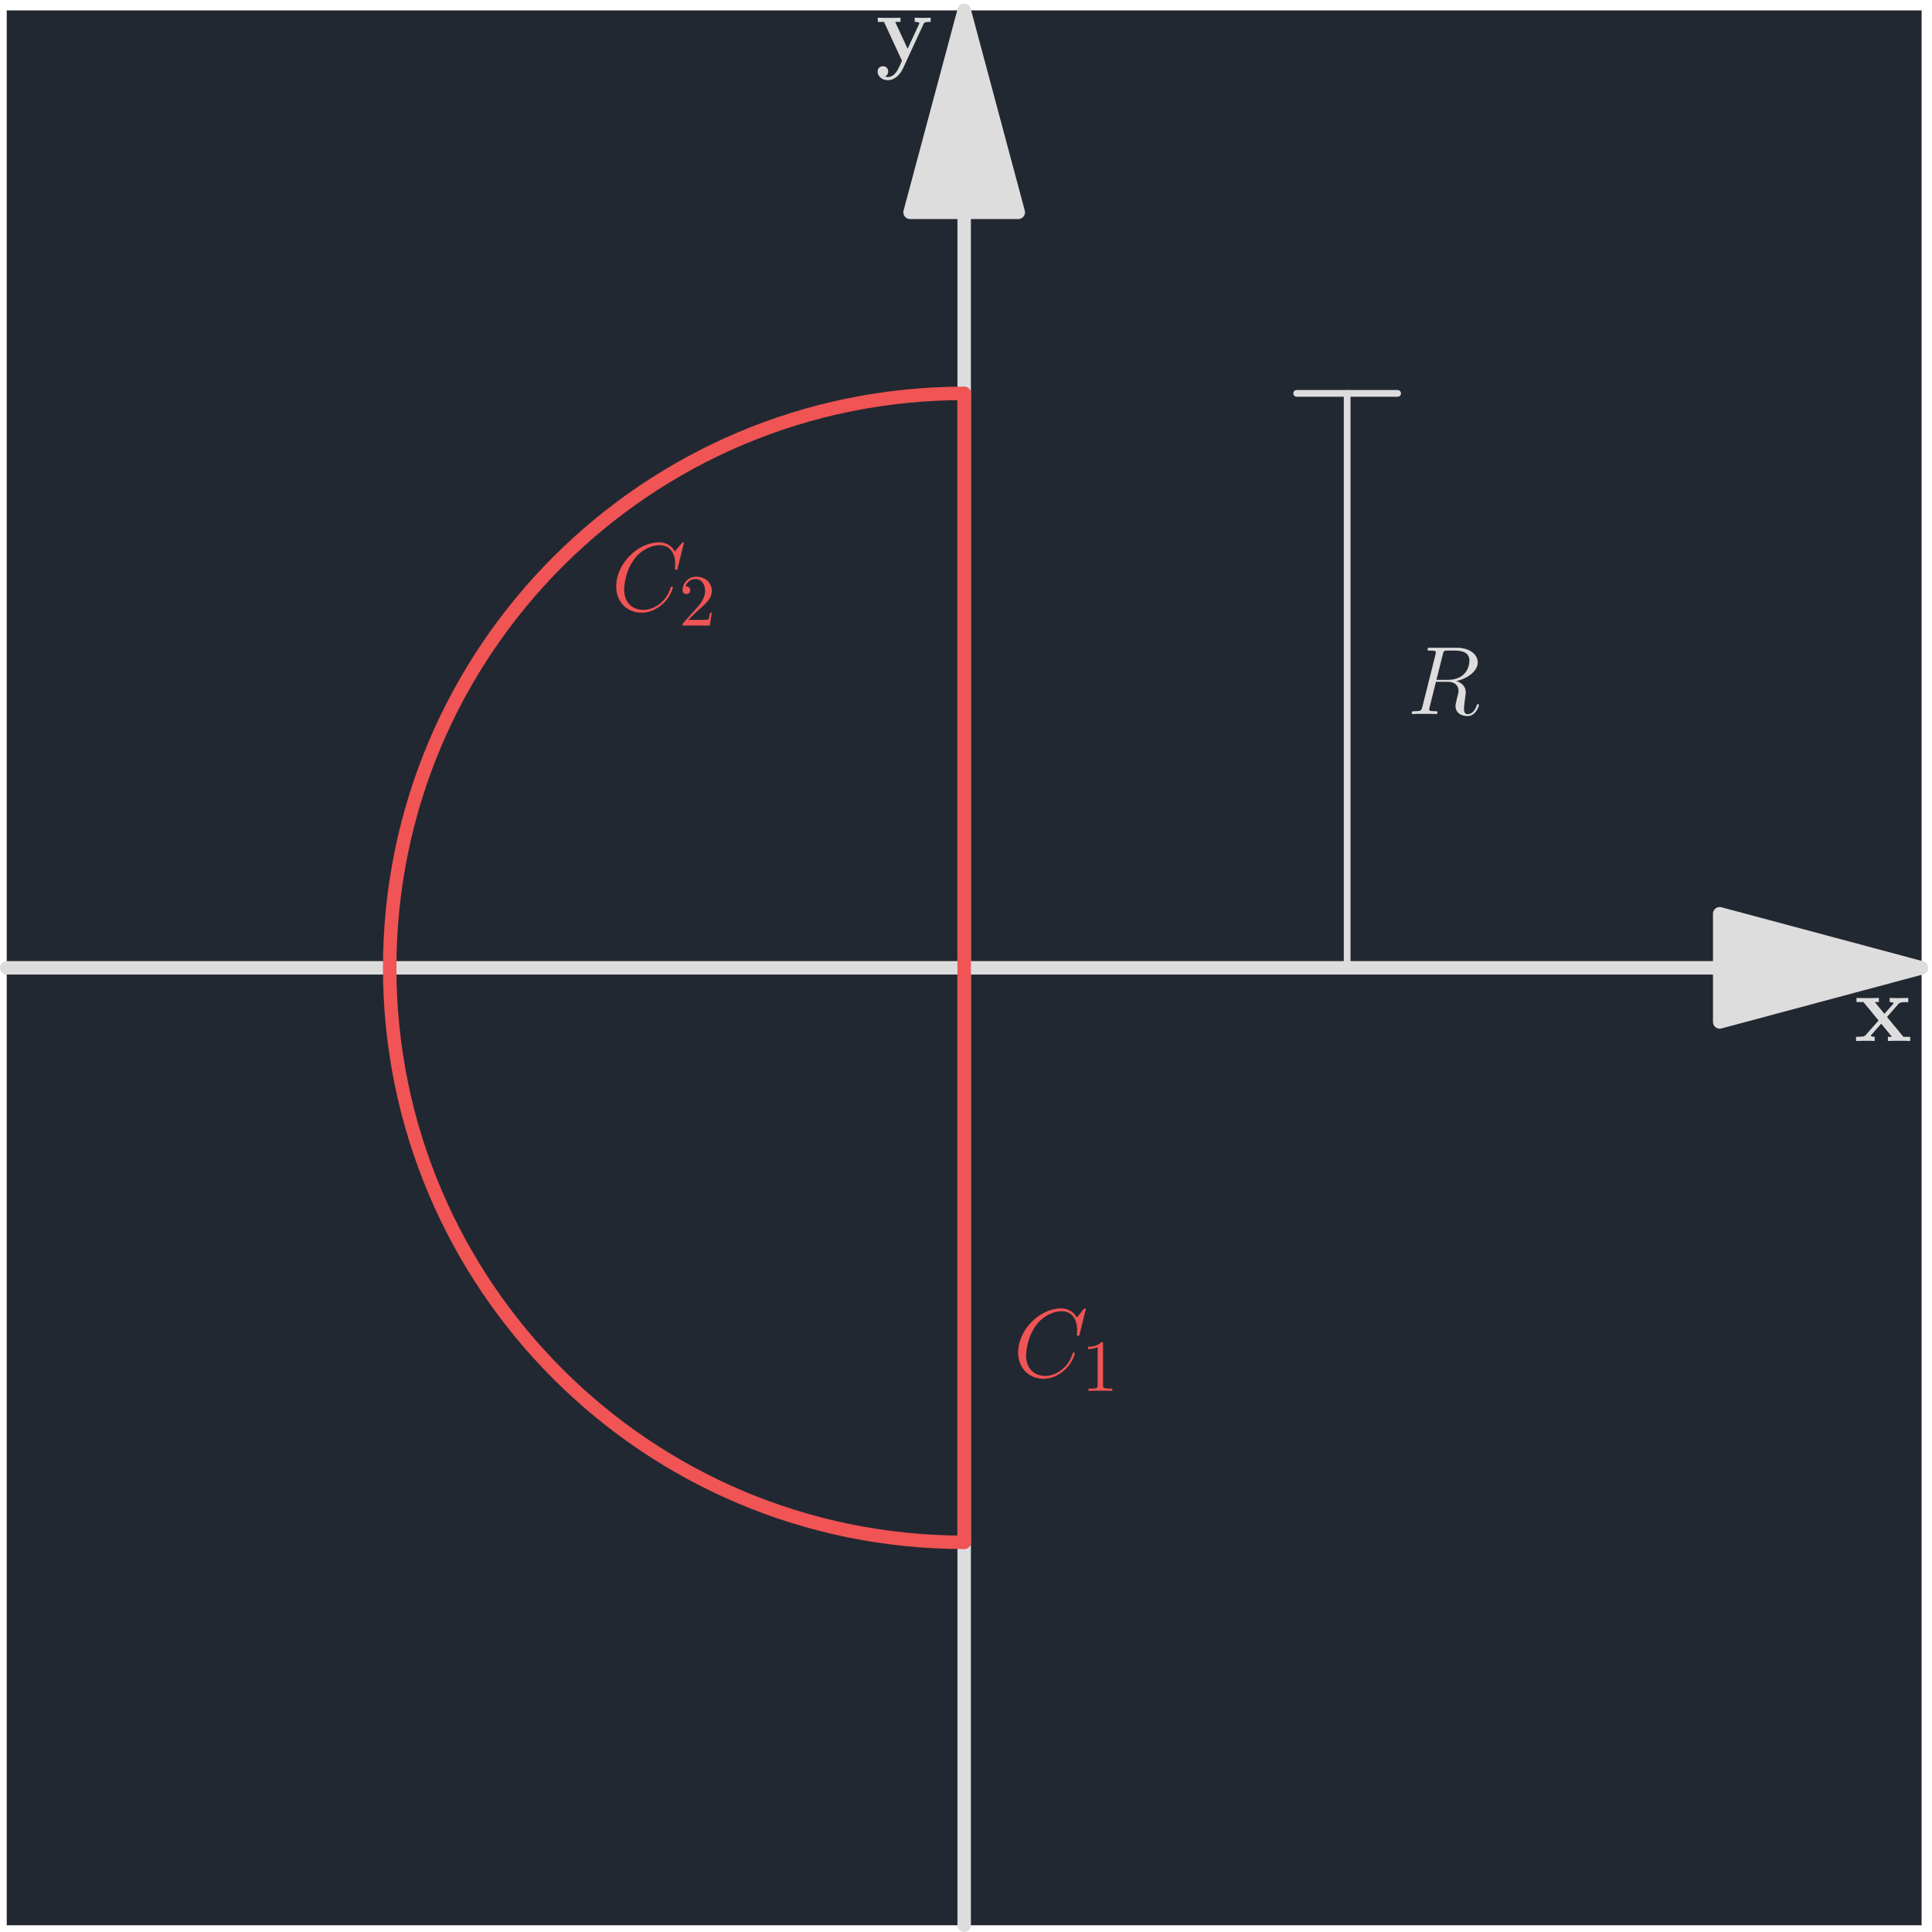 <?xml version='1.0' encoding='UTF-8'?>
<!-- This file was generated by dvisvgm 2.13.1 -->
<svg version='1.1' xmlns='http://www.w3.org/2000/svg' xmlns:xlink='http://www.w3.org/1999/xlink' width='286pt' height='286pt' viewBox='0 -286 286 286'>
<g id='page1'>
<g transform='scale(1 -1)'>
<path d='M.996 .996H284.461V284.461H.996Z' fill='#222831'/>
<path d='M254.574 142.727H.996' stroke='#ddd' fill='none' stroke-width='1.993' stroke-linecap='round' stroke-linejoin='round'/>
<path d='M284.461 142.727L254.574 150.734V134.719L284.461 142.727Z' fill='#ddd'/>
<path d='M284.461 142.727L254.574 150.734V134.719L284.461 142.727Z' stroke='#ddd' fill='none' stroke-width='1.993' stroke-linecap='round' stroke-linejoin='round'/>
<path d='M142.73 254.57V.996' stroke='#ddd' fill='none' stroke-width='1.993' stroke-linecap='round' stroke-linejoin='round'/>
<path d='M142.73 284.461L134.719 254.57H150.738L142.73 284.461Z' fill='#ddd'/>
<g fill='none'>
<g stroke-width='1.993' stroke-linecap='round' stroke-linejoin='round'>
<path d='M142.73 284.461L134.719 254.57H150.738L142.73 284.461Z' stroke='#ddd'/>
<path d='M142.73 57.688C95.762 57.688 57.688 95.762 57.688 142.727C57.688 189.691 95.762 227.766 142.73 227.766' stroke='#f05454'/>
<path d='M142.73 227.766V57.688' stroke='#f05454'/>
</g>
<g stroke='#ddd' stroke-width='.996' stroke-linecap='round' stroke-linejoin='round'>
<path d='M191.949 227.766H206.895'/>
<path d='M191.949 142.727H206.895'/>
<path d='M199.422 227.766V142.727'/>
</g>
</g>
<g fill='#ddd'>
<path d='M213.586 189.133C213.715 189.668 213.773 189.695 214.332 189.695H215.367C216.602 189.695 217.523 189.32 217.523 188.203C217.523 187.469 217.148 185.355 214.262 185.355H212.641L213.586 189.133ZM215.582 185.184C217.363 185.57 218.758 186.723 218.758 187.957C218.758 189.078 217.621 190.113 215.629 190.113H211.734C211.445 190.113 211.316 190.113 211.316 189.84C211.316 189.695 211.418 189.695 211.691 189.695C212.551 189.695 212.551 189.578 212.551 189.422C212.551 189.395 212.551 189.309 212.496 189.094L210.555 181.363C210.426 180.859 210.398 180.719 209.406 180.719C209.074 180.719 208.977 180.719 208.977 180.445C208.977 180.301 209.133 180.301 209.176 180.301C209.434 180.301 209.734 180.328 210.008 180.328H211.703C211.965 180.328 212.266 180.301 212.523 180.301C212.641 180.301 212.797 180.301 212.797 180.574C212.797 180.719 212.668 180.719 212.453 180.719C211.574 180.719 211.574 180.832 211.574 180.977C211.574 180.988 211.574 181.09 211.605 181.203L212.566 185.07H214.289C215.656 185.07 215.914 184.207 215.914 183.734C215.914 183.516 215.77 182.957 215.672 182.586C215.512 181.922 215.469 181.766 215.469 181.492C215.469 180.473 216.301 179.996 217.266 179.996C218.43 179.996 218.93 181.422 218.93 181.621C218.93 181.723 218.859 181.766 218.773 181.766C218.656 181.766 218.629 181.68 218.602 181.563C218.254 180.543 217.668 180.285 217.309 180.285C216.949 180.285 216.719 180.445 216.719 181.09C216.719 181.434 216.891 182.742 216.906 182.813C216.977 183.344 216.977 183.402 216.977 183.516C216.977 184.566 216.129 185.012 215.582 185.184'/>
<path d='M279.34 135.449L281.008 137.359C281.164 137.547 281.297 137.66 282.488 137.66V138.277C281.684 138.25 281.656 138.25 281.164 138.25C280.746 138.25 280.133 138.25 279.73 138.277V137.66C280.004 137.66 280.305 137.59 280.305 137.488C280.305 137.461 280.23 137.359 280.203 137.328L278.953 135.922L277.531 137.66H278.133V138.277C277.805 138.25 276.828 138.25 276.438 138.25C276.008 138.25 275.234 138.25 274.828 138.277V137.66H275.852L278.094 134.93L276.223 132.82C276.051 132.617 275.953 132.516 274.758 132.516V131.898C275.621 131.93 275.648 131.93 276.094 131.93C276.512 131.93 277.113 131.93 277.516 131.898V132.516C277.242 132.516 276.941 132.59 276.941 132.691C276.941 132.703 276.941 132.719 277.043 132.836L278.48 134.457L280.074 132.516H279.469V131.898C279.816 131.93 280.777 131.93 281.18 131.93C281.609 131.93 282.371 131.93 282.773 131.898V132.516H281.77L279.34 135.449'/>
<path d='M136.711 282.445C136.797 282.645 136.855 282.762 137.773 282.762V283.379C137.285 283.352 137.227 283.352 136.641 283.352C136.254 283.352 136.223 283.352 135.402 283.379V282.762C135.418 282.762 136.094 282.762 136.094 282.574C136.094 282.531 136.051 282.445 136.035 282.402L134.355 278.781L132.516 282.762H133.305V283.379C132.961 283.352 131.984 283.352 131.582 283.352C131.164 283.352 130.32 283.352 129.945 283.379V282.762H130.863L133.523 277C133.449 276.828 133.246 276.41 133.176 276.238C132.875 275.594 132.414 274.602 131.41 274.602C131.352 274.602 131.18 274.602 131.023 274.688C131.051 274.703 131.48 274.871 131.48 275.422C131.48 275.895 131.137 276.195 130.707 276.195C130.262 276.195 129.914 275.895 129.914 275.406C129.914 274.73 130.547 274.129 131.41 274.129C132.59 274.129 133.363 275.191 133.652 275.82L136.711 282.445'/>
</g>
<g fill='#f05454'>
<path d='M160.73 92.184C160.73 92.312 160.633 92.312 160.602 92.312C160.574 92.312 160.516 92.312 160.398 92.172L159.41 90.961C158.906 91.824 158.117 92.312 157.039 92.312C153.938 92.312 150.719 89.168 150.719 85.793C150.719 83.391 152.398 81.898 154.496 81.898C155.645 81.898 156.652 82.387 157.484 83.09C158.734 84.141 159.109 85.531 159.109 85.648C159.109 85.777 158.992 85.777 158.949 85.777C158.82 85.777 158.805 85.691 158.777 85.633C158.117 83.391 156.176 82.316 154.742 82.316C153.219 82.316 151.898 83.293 151.898 85.332C151.898 85.793 152.039 88.289 153.664 90.172C154.453 91.094 155.805 91.898 157.168 91.898C158.746 91.898 159.453 90.59 159.453 89.125C159.453 88.75 159.41 88.434 159.41 88.375C159.41 88.25 159.555 88.25 159.598 88.25C159.754 88.25 159.77 88.262 159.828 88.519L160.73 92.184'/>
<path d='M163.289 87.043C163.289 87.305 163.289 87.328 163.039 87.328C162.367 86.633 161.414 86.633 161.066 86.633V86.297C161.281 86.297 161.922 86.297 162.488 86.578V80.957C162.488 80.566 162.453 80.438 161.477 80.438H161.133V80.102C161.512 80.133 162.453 80.133 162.891 80.133C163.32 80.133 164.266 80.133 164.648 80.102V80.438H164.297C163.32 80.438 163.289 80.555 163.289 80.957V87.043'/>
<path d='M101.23 205.586C101.23 205.715 101.133 205.715 101.102 205.715C101.074 205.715 101.016 205.715 100.898 205.57L99.91 204.363C99.406 205.227 98.617 205.715 97.539 205.715C94.438 205.715 91.219 202.566 91.219 199.191C91.219 196.793 92.898 195.297 94.996 195.297C96.144 195.297 97.152 195.789 97.984 196.492C99.234 197.539 99.609 198.934 99.609 199.047C99.609 199.176 99.492 199.176 99.449 199.176C99.32 199.176 99.305 199.09 99.277 199.031C98.617 196.793 96.676 195.715 95.242 195.715C93.719 195.715 92.398 196.691 92.398 198.73C92.398 199.191 92.539 201.691 94.164 203.574C94.953 204.492 96.305 205.297 97.668 205.297C99.25 205.297 99.953 203.988 99.953 202.523C99.953 202.148 99.91 201.836 99.91 201.777C99.91 201.648 100.055 201.648 100.098 201.648C100.254 201.648 100.27 201.664 100.328 201.922L101.23 205.586'/>
<path d='M101.879 194.234L103.027 195.352C104.719 196.852 105.371 197.438 105.371 198.523C105.371 199.758 104.395 200.629 103.07 200.629C101.844 200.629 101.043 199.629 101.043 198.664C101.043 198.055 101.586 198.055 101.617 198.055C101.801 198.055 102.18 198.184 102.18 198.629C102.18 198.914 101.984 199.195 101.605 199.195C101.52 199.195 101.496 199.195 101.465 199.184C101.715 199.891 102.301 200.289 102.93 200.289C103.918 200.289 104.383 199.41 104.383 198.523C104.383 197.652 103.844 196.797 103.246 196.121L101.164 193.801C101.043 193.684 101.043 193.66 101.043 193.398H105.07L105.371 195.289H105.102C105.047 194.965 104.969 194.484 104.863 194.32C104.785 194.234 104.07 194.234 103.832 194.234H101.879'/>
</g>
</g>
</g>
</svg>